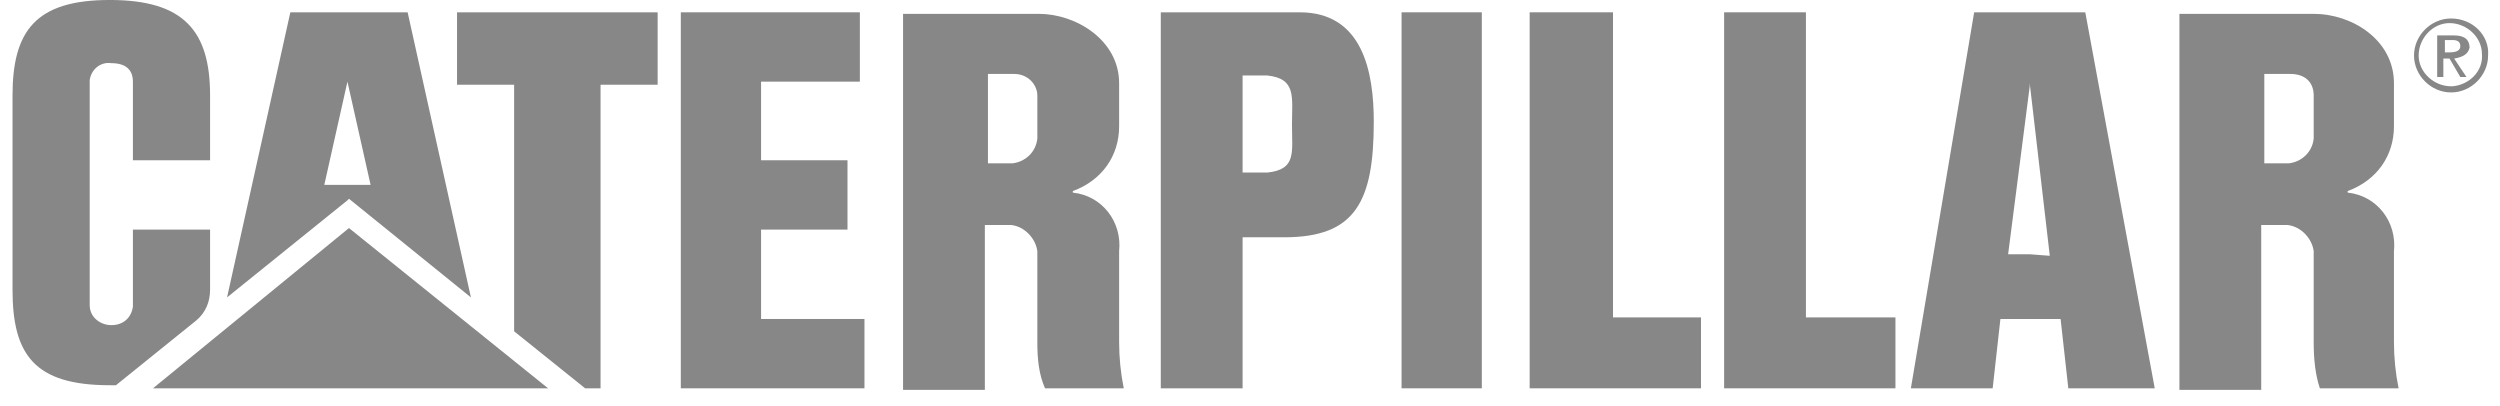 <svg width="117" height="19" viewBox="0 0 117 19" fill="none" xmlns="http://www.w3.org/2000/svg">
<path d="M114.71 0.865C113.771 0.865 112.976 1.658 112.976 2.596C112.976 3.533 113.771 4.326 114.71 4.326C115.649 4.326 116.443 3.533 116.443 2.596C116.515 1.658 115.721 0.865 114.71 0.865ZM114.71 4.038C113.915 4.038 113.193 3.389 113.193 2.596C113.193 1.802 113.843 1.081 114.637 1.081C115.432 1.081 116.154 1.73 116.154 2.523C116.227 3.317 115.576 3.966 114.782 4.038H114.71Z" fill="#878787"/>
<path d="M115.576 2.235C115.576 1.874 115.36 1.658 114.854 1.658H114.06V3.605H114.349V2.74H114.637L115.143 3.605H115.432L114.854 2.74C115.288 2.668 115.504 2.523 115.576 2.235ZM114.421 2.451V1.874H114.782C114.999 1.874 115.143 1.946 115.143 2.163C115.143 2.379 114.926 2.451 114.637 2.451H114.349H114.421Z" fill="#878787"/>
<path d="M9.182 15L5.426 18.029H5.137C1.597 18.029 0.586 16.586 0.586 13.557V4.471C0.586 1.442 1.67 -0.001 5.137 -0.001C8.604 -0.001 9.832 1.442 9.832 4.471V7.5H6.22V3.822C6.22 3.245 5.859 2.956 5.209 2.956C4.703 2.884 4.27 3.245 4.198 3.749V14.279C4.198 14.856 4.703 15.216 5.209 15.216C5.787 15.216 6.148 14.856 6.22 14.351V10.745H9.832V13.557C9.832 14.134 9.615 14.639 9.182 15Z" fill="#878787"/>
<path d="M19.077 0.576H13.588L10.626 13.918L16.26 9.375L16.332 9.302L22.039 13.918L19.077 0.576ZM16.26 8.653H15.177L16.26 3.821L17.344 8.653H16.26Z" fill="#878787"/>
<path d="M27.384 18.173L24.061 15.505V3.966H21.389V0.576H30.778V3.966H28.106V18.173H27.384Z" fill="#878787"/>
<path d="M31.862 18.173H40.457V14.928H35.618V10.745H39.663V7.5H35.618V3.821H40.241V0.576H31.862V18.173Z" fill="#878787"/>
<path d="M52.375 16.01V11.755C52.52 10.384 51.581 9.158 50.208 9.014V8.942C51.581 8.437 52.375 7.283 52.375 5.913V3.894C52.375 1.874 50.353 0.648 48.619 0.648H42.263V18.245H46.091V10.529H47.319C47.969 10.601 48.475 11.178 48.547 11.755V16.01C48.547 16.803 48.619 17.524 48.908 18.173H52.592C52.447 17.452 52.375 16.731 52.375 16.01ZM48.547 6.49C48.475 7.139 47.969 7.572 47.391 7.644H46.236V3.461H47.464C48.114 3.461 48.547 3.966 48.547 4.471C48.547 4.543 48.547 4.615 48.547 4.615V6.49Z" fill="#878787"/>
<path d="M112.037 16.01V11.755C112.182 10.384 111.243 9.158 109.87 9.014V8.942C111.243 8.437 112.037 7.283 112.037 5.913V3.894C112.037 1.874 110.087 0.648 108.281 0.648H101.997V18.245H105.825V10.529H107.053C107.703 10.601 108.209 11.178 108.281 11.755V16.01C108.281 16.803 108.353 17.524 108.57 18.173H112.254C112.109 17.452 112.037 16.731 112.037 16.01ZM108.281 6.49C108.209 7.139 107.703 7.572 107.126 7.644H105.97V3.461H107.198C107.848 3.461 108.281 3.822 108.281 4.471C108.281 4.543 108.281 4.615 108.281 4.687V6.49Z" fill="#878787"/>
<path d="M60.826 0.576H54.325V18.173H58.154V11.105H60.104C63.426 11.105 64.293 9.447 64.293 5.697C64.293 3.389 63.788 0.576 60.826 0.576ZM59.309 8.076H58.154V3.533H59.309C60.682 3.677 60.465 4.543 60.465 5.841C60.465 7.139 60.682 7.932 59.309 8.076Z" fill="#878787"/>
<path d="M69.349 0.576H65.593V18.173H69.349V0.576Z" fill="#878787"/>
<path d="M71.588 18.173H79.606V14.855H75.489V0.576H71.588V18.173Z" fill="#878787"/>
<path d="M80.689 18.173H88.707V14.855H84.517V0.576H80.689V18.173Z" fill="#878787"/>
<path d="M97.591 0.576H92.391L89.429 18.173H93.257L93.619 14.928H96.436L96.797 18.173H100.842L97.591 0.576ZM94.991 11.899H93.98L94.991 4.038V3.894L95.93 11.971L94.991 11.899Z" fill="#878787"/>
<path d="M16.332 10.673L7.159 18.173H25.65L16.332 10.673Z" fill="#878787"/>
</svg>
